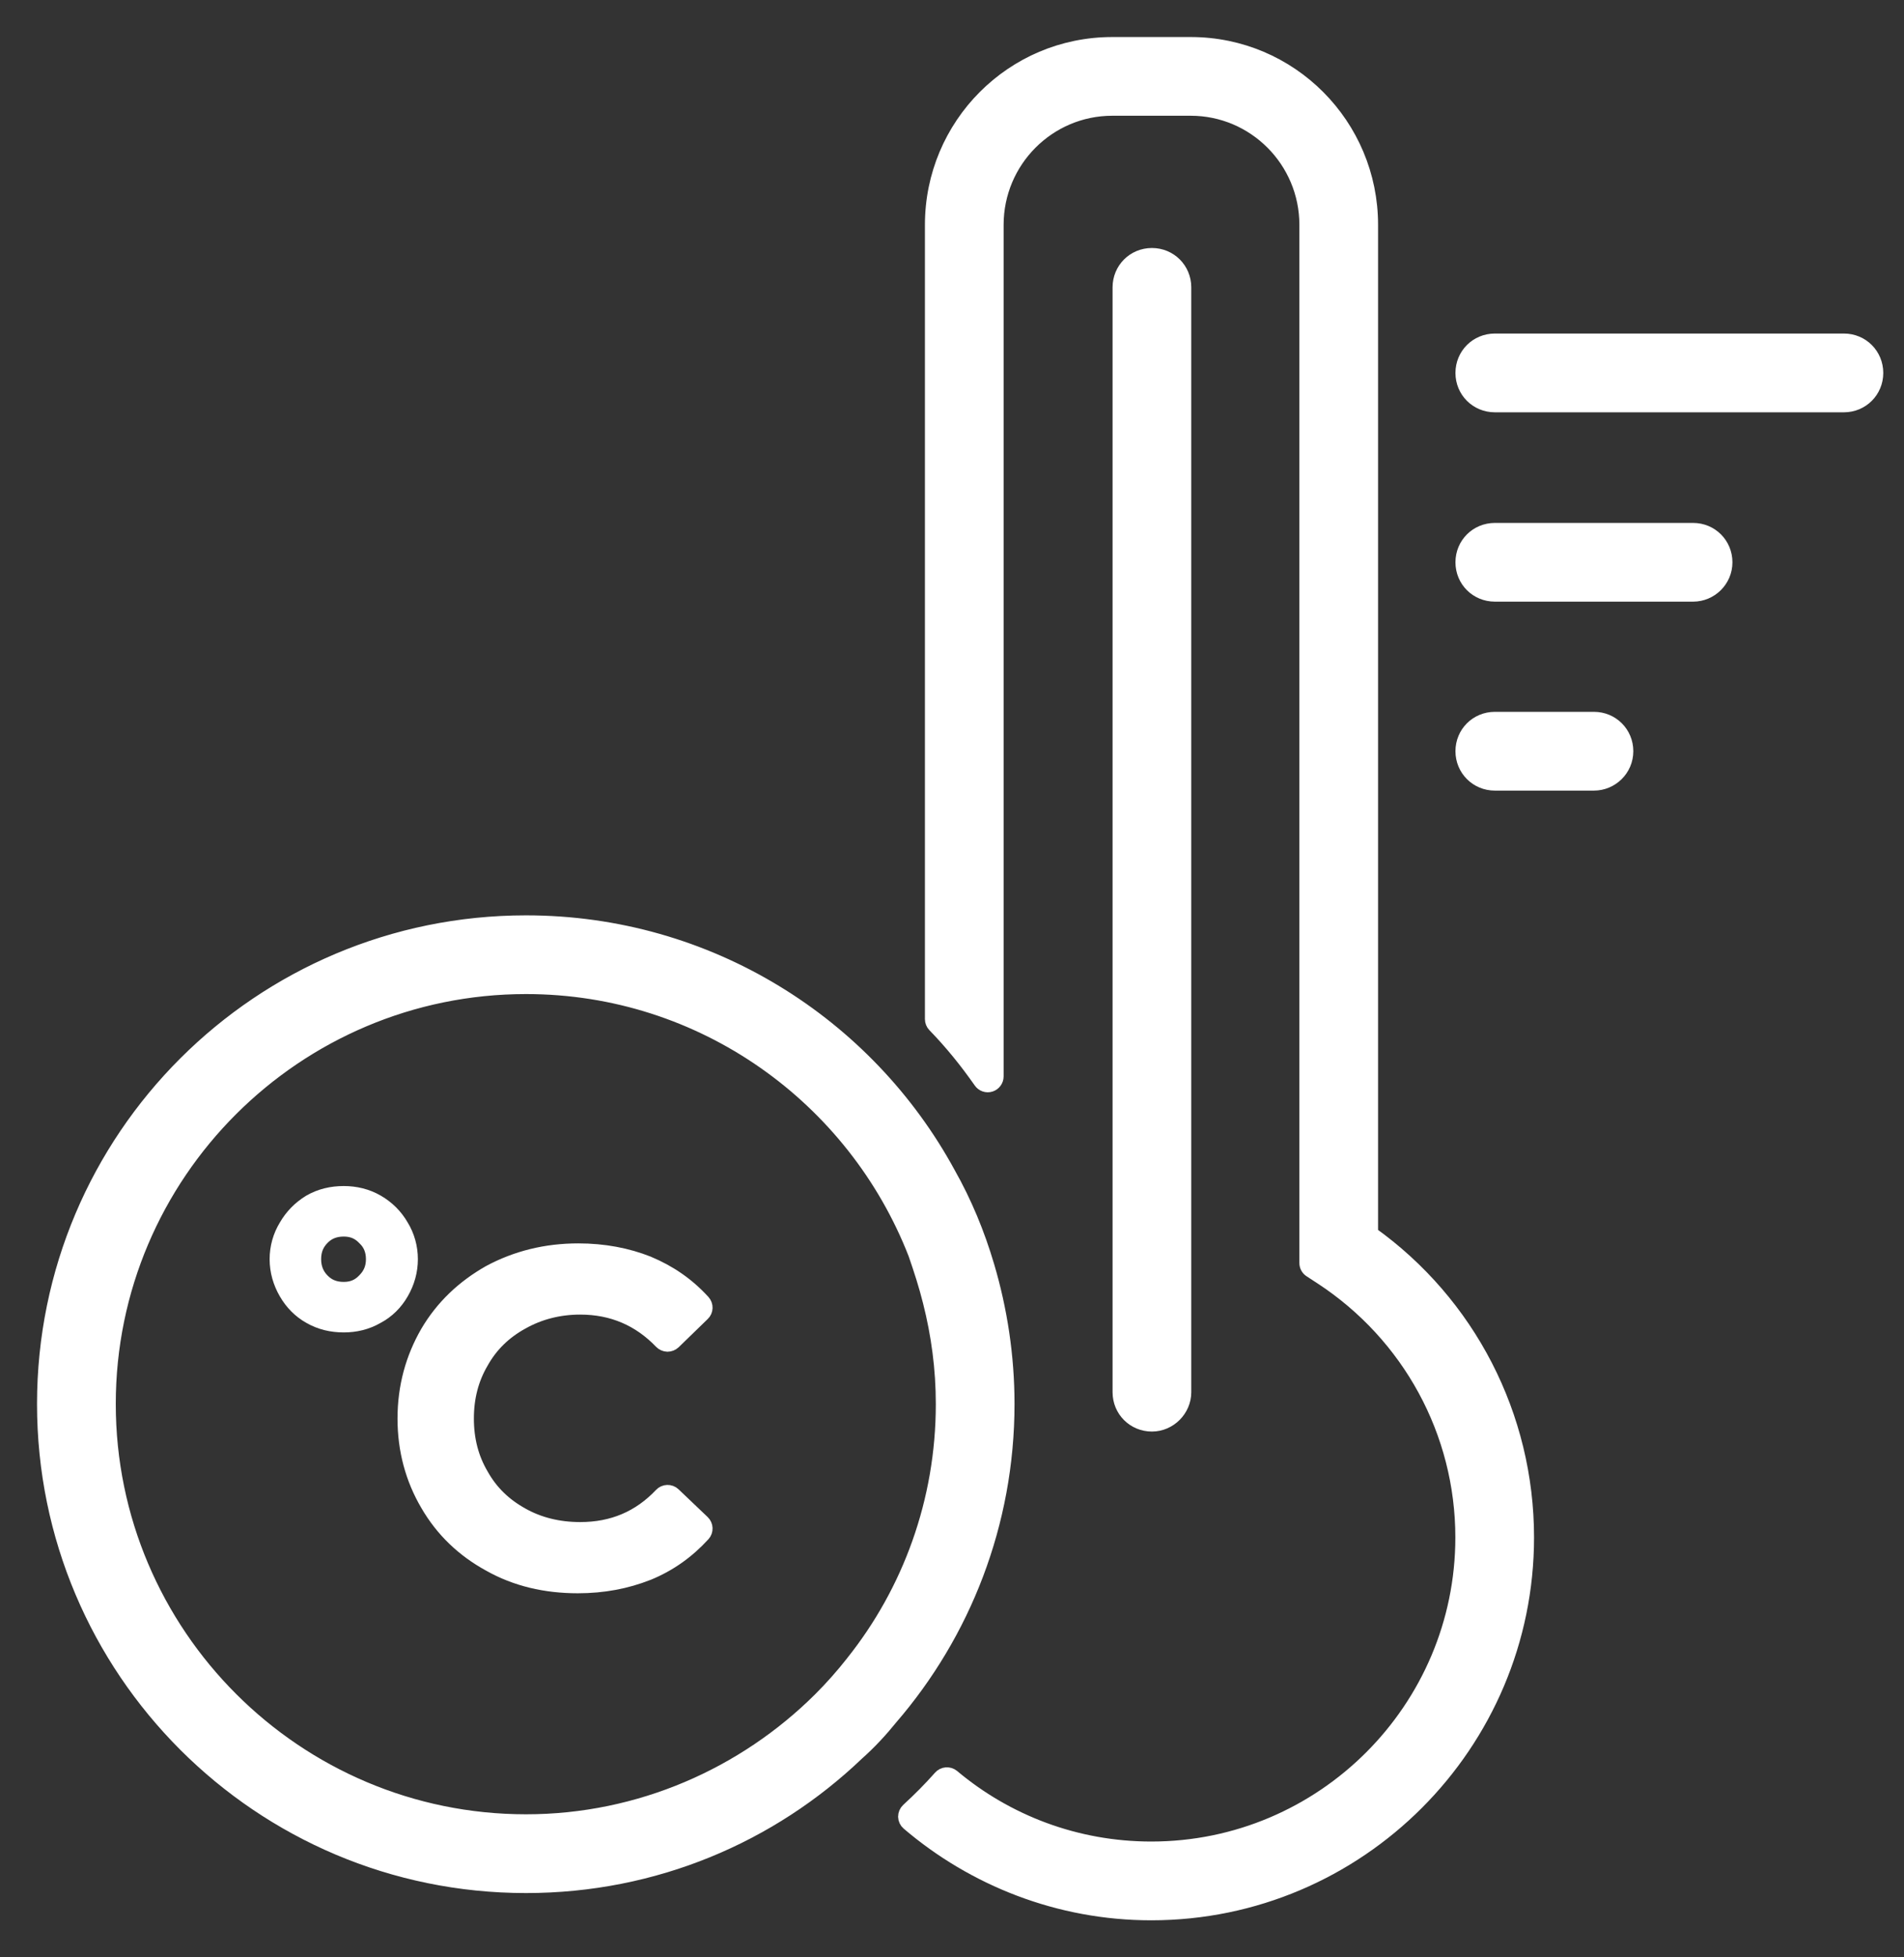 <svg width="36" height="37" viewBox="0 0 36 37" fill="none" xmlns="http://www.w3.org/2000/svg"><rect x="0" y="0" width="36" height="37" fill="#333333" stroke="none"/><path d="M17.638 19.264C17.638 19.303 17.653 19.341 17.68 19.369 18.002 19.7 18.29 20.057 18.553 20.433 18.59 20.487 18.658 20.511 18.721 20.491 18.783 20.471 18.826 20.413 18.826 20.348V4.251C18.826 3.028 19.816 2.038 21.03 2.038h1.484c1.214.0 2.204.99 2.204 2.213V23.874C24.718 23.925 24.743 23.972 24.786 24L24.99 24.133c1.672 1.092 2.677 2.937 2.677 4.929.0 3.248-2.642 5.899-5.899 5.899-1.429.0-2.746-.511-3.768-1.369C17.937 33.541 17.844 33.548 17.791 33.609 17.599 33.826 17.399 34.027 17.18 34.228 17.148 34.258 17.131 34.299 17.131 34.342 17.132 34.385 17.151 34.425 17.184 34.453c1.234 1.052 2.84 1.697 4.583 1.697 3.912.0 7.088-3.185 7.088-7.088.0-2.288-1.1-4.417-2.949-5.736V4.251C25.906 2.375 24.391.85 22.514.85H21.03c-1.878.0-3.392 1.525-3.392 3.401V19.264z" fill="#fff" stroke="#fff" stroke-width=".3" stroke-linejoin="round"/><path d="M21.186 26.317C21.186 26.648 21.448 26.911 21.78 26.911 22.103 26.911 22.374 26.64 22.374 26.317V5.432C22.374 5.101 22.112 4.838 21.78 4.838 21.448 4.838 21.186 5.101 21.186 5.432V26.317z" fill="#fff" stroke="#fff" stroke-width=".3" stroke-linejoin="round"/><path d="M18.653 23.939C18.472 23.325 18.228 22.737 17.921 22.194c-1.536-2.826-4.534-4.741-7.975-4.741C4.924 17.453.85 21.517.85 26.54c0 5.022 4.074 9.095 9.095 9.095C12.374 35.635 14.569 34.687 16.194 33.135 16.431 32.925 16.64 32.698 16.83 32.463c1.372-1.589 2.202-3.666 2.202-5.923C19.032 25.636 18.896 24.76 18.653 23.939zm0 0C18.653 23.939 18.653 23.939 18.653 23.939L18.509 23.981 18.653 23.939zM17.599 24.604 17.599 24.604C17.756 25.224 17.844 25.869 17.844 26.54 17.844 28.388 17.207 30.096 16.135 31.438L16.135 31.439C15.943 31.683 15.734 31.919 15.516 32.136c-1.43 1.421-3.409 2.31-5.57 2.31-4.359.0-7.907-3.548-7.907-7.907.0-4.359 3.548-7.898 7.907-7.898 3.355.0 6.223 2.099 7.375 5.054C17.425 23.995 17.521 24.291 17.599 24.604z" fill="#fff" stroke="#fff" stroke-width=".3" stroke-linejoin="round"/><path d="M5.865 22.732H5.865L5.862 22.734C5.682 22.844 5.531 22.995 5.421 23.185 5.309 23.368 5.248 23.581 5.248 23.803 5.248 24.027 5.31 24.239 5.42 24.429 5.53 24.62 5.682 24.773 5.866 24.876 6.061 24.988 6.273 25.037 6.5 25.037 6.718 25.037 6.93 24.988 7.123 24.876 7.318 24.773 7.47 24.62 7.58 24.429 7.69 24.239 7.751 24.027 7.751 23.803 7.751 23.581 7.691 23.368 7.579 23.185 7.469 22.994 7.317 22.843 7.126 22.732 6.932 22.62 6.719 22.57 6.5 22.57 6.273 22.57 6.06 22.619 5.865 22.732zm1.035 1.481H6.9L6.897 24.216C6.793 24.326 6.665 24.382 6.5 24.382 6.324 24.382 6.194 24.325 6.091 24.221 5.978 24.109 5.922 23.97 5.922 23.803 5.922 23.629 5.977 23.499 6.091 23.385 6.194 23.282 6.324 23.225 6.5 23.225 6.665 23.225 6.793 23.281 6.897 23.391L6.897 23.391 6.904 23.398C7.013 23.5 7.069 23.636 7.069 23.803 7.069 23.968 7.014 24.099 6.9 24.213z" fill="#fff" stroke="#fff" stroke-width=".3" stroke-linejoin="round"/><path d="M9.862 28.648 9.861 28.647C9.529 28.464 9.274 28.217 9.093 27.896L9.093 27.896 9.092 27.894C8.902 27.573 8.81 27.217 8.81 26.815 8.81 26.413 8.902 26.058 9.092 25.736H9.092L9.093 25.734C9.274 25.413 9.529 25.166 9.861 24.983L9.862 24.983C10.185 24.8 10.56 24.7 10.97 24.7 11.586 24.7 12.098 24.923 12.514 25.356 12.542 25.384 12.58 25.401 12.62 25.402 12.659 25.402 12.698 25.387 12.727 25.36L13.277 24.826C13.336 24.77 13.338 24.678 13.284 24.618c-.291-.319-.629-.553-1.03-.721L12.251 23.895C11.851 23.737 11.414 23.654 10.934 23.654c-.61.0-1.167.139-1.67.409H9.264L9.262 24.064C8.77 24.343 8.377 24.716 8.096 25.193H8.096L8.095 25.195c-.28.485-.429 1.026-.429 1.621.0.594.149 1.136.429 1.612C8.376 28.914 8.769 29.288 9.262 29.558 9.759 29.839 10.318 29.968 10.925 29.968 11.405 29.968 11.842 29.884 12.242 29.726L12.244 29.726C12.656 29.557 12.994 29.312 13.284 28.995 13.339 28.935 13.335 28.841 13.276 28.785L12.726 28.261C12.697 28.233 12.658 28.219 12.618 28.22 12.578 28.221 12.54 28.238 12.513 28.267 12.098 28.706 11.588 28.922 10.97 28.922 10.557 28.922 10.184 28.829 9.862 28.648z" fill="#fff" stroke="#fff" stroke-width=".3" stroke-linejoin="round"/><path d="M28.264 7.644h6.6C35.195 7.644 35.458 7.381 35.458 7.05 35.458 6.718 35.195 6.455 34.864 6.455H28.264C27.932 6.455 27.669 6.718 27.669 7.05 27.669 7.381 27.932 7.644 28.264 7.644z" fill="#fff" stroke="#fff" stroke-width=".3" stroke-linejoin="round"/><path d="M28.264 11.223h3.749C32.333 11.223 32.606 10.963 32.606 10.629 32.606 10.298 32.344 10.035 32.012 10.035H28.264C27.932 10.035 27.669 10.298 27.669 10.629 27.669 10.961 27.932 11.223 28.264 11.223z" fill="#fff" stroke="#fff" stroke-width=".3" stroke-linejoin="round"/><path d="M28.264 14.795h1.874C30.459 14.795 30.732 14.534 30.732 14.2 30.732 13.869 30.469 13.606 30.138 13.606H28.264C27.932 13.606 27.669 13.869 27.669 14.2S27.932 14.795 28.264 14.795z" fill="#fff" stroke="#fff" stroke-width=".3" stroke-linejoin="round"/></svg>